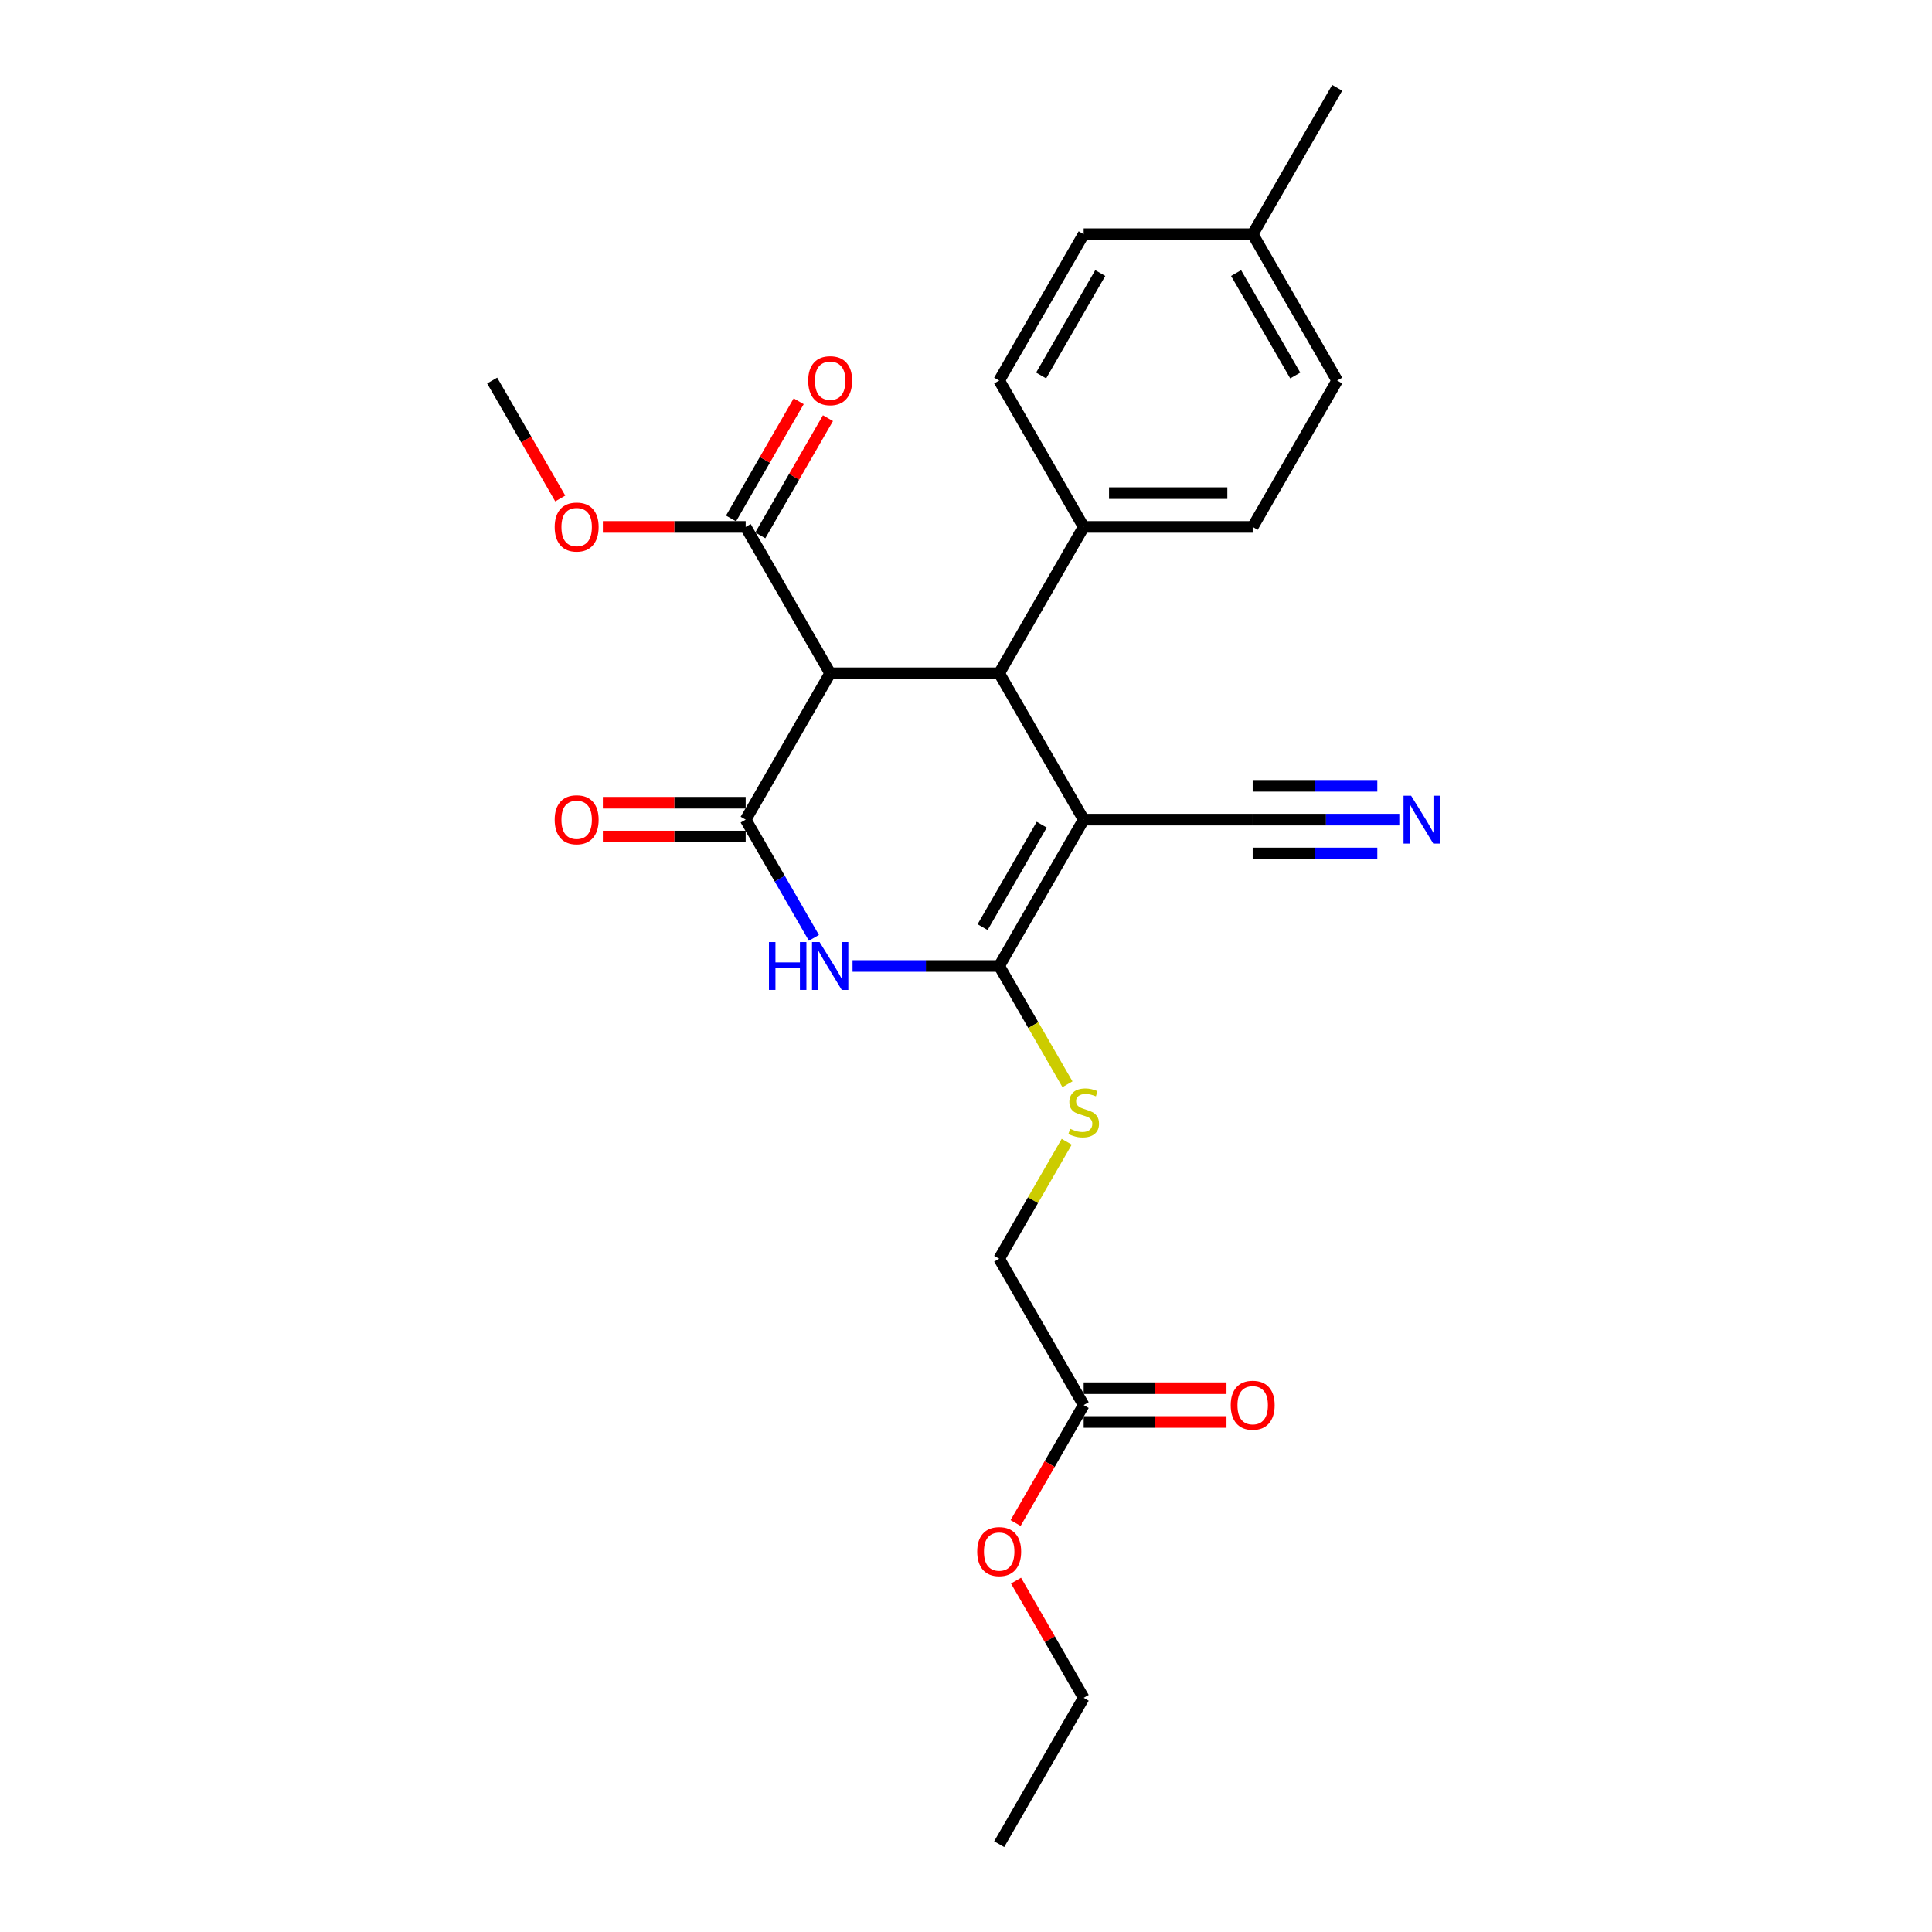 <?xml version='1.0' encoding='iso-8859-1'?>
<svg version='1.1' baseProfile='full'
              xmlns='http://www.w3.org/2000/svg'
                      xmlns:rdkit='http://www.rdkit.org/xml'
                      xmlns:xlink='http://www.w3.org/1999/xlink'
                  xml:space='preserve'
width='1000px' height='1000px' viewBox='0 0 1000 1000'>
<!-- END OF HEADER -->
<rect style='opacity:1.0;fill:#FFFFFF;stroke:none' width='1000' height='1000' x='0' y='0'> </rect>
<path class='bond-0' d='M 560.91,424.242 L 517.172,500' style='fill:none;fill-rule:evenodd;stroke:#000000;stroke-width:6px;stroke-linecap:butt;stroke-linejoin:miter;stroke-opacity:1' />
<path class='bond-0' d='M 539.198,426.858 L 508.581,479.889' style='fill:none;fill-rule:evenodd;stroke:#000000;stroke-width:6px;stroke-linecap:butt;stroke-linejoin:miter;stroke-opacity:1' />
<path class='bond-4' d='M 560.91,424.242 L 517.172,348.485' style='fill:none;fill-rule:evenodd;stroke:#000000;stroke-width:6px;stroke-linecap:butt;stroke-linejoin:miter;stroke-opacity:1' />
<path class='bond-5' d='M 560.91,424.242 L 648.388,424.242' style='fill:none;fill-rule:evenodd;stroke:#000000;stroke-width:6px;stroke-linecap:butt;stroke-linejoin:miter;stroke-opacity:1' />
<path class='bond-2' d='M 517.172,500 L 479.224,500' style='fill:none;fill-rule:evenodd;stroke:#000000;stroke-width:6px;stroke-linecap:butt;stroke-linejoin:miter;stroke-opacity:1' />
<path class='bond-2' d='M 479.224,500 L 441.276,500' style='fill:none;fill-rule:evenodd;stroke:#0000FF;stroke-width:6px;stroke-linecap:butt;stroke-linejoin:miter;stroke-opacity:1' />
<path class='bond-7' d='M 517.172,500 L 534.844,530.609' style='fill:none;fill-rule:evenodd;stroke:#000000;stroke-width:6px;stroke-linecap:butt;stroke-linejoin:miter;stroke-opacity:1' />
<path class='bond-7' d='M 534.844,530.609 L 552.517,561.219' style='fill:none;fill-rule:evenodd;stroke:#CCCC00;stroke-width:6px;stroke-linecap:butt;stroke-linejoin:miter;stroke-opacity:1' />
<path class='bond-1' d='M 385.956,424.242 L 429.694,348.485' style='fill:none;fill-rule:evenodd;stroke:#000000;stroke-width:6px;stroke-linecap:butt;stroke-linejoin:miter;stroke-opacity:1' />
<path class='bond-10' d='M 385.956,415.495 L 348.997,415.495' style='fill:none;fill-rule:evenodd;stroke:#000000;stroke-width:6px;stroke-linecap:butt;stroke-linejoin:miter;stroke-opacity:1' />
<path class='bond-10' d='M 348.997,415.495 L 312.037,415.495' style='fill:none;fill-rule:evenodd;stroke:#FF0000;stroke-width:6px;stroke-linecap:butt;stroke-linejoin:miter;stroke-opacity:1' />
<path class='bond-10' d='M 385.956,432.99 L 348.997,432.99' style='fill:none;fill-rule:evenodd;stroke:#000000;stroke-width:6px;stroke-linecap:butt;stroke-linejoin:miter;stroke-opacity:1' />
<path class='bond-10' d='M 348.997,432.99 L 312.037,432.99' style='fill:none;fill-rule:evenodd;stroke:#FF0000;stroke-width:6px;stroke-linecap:butt;stroke-linejoin:miter;stroke-opacity:1' />
<path class='bond-26' d='M 385.956,424.242 L 403.618,454.834' style='fill:none;fill-rule:evenodd;stroke:#000000;stroke-width:6px;stroke-linecap:butt;stroke-linejoin:miter;stroke-opacity:1' />
<path class='bond-26' d='M 403.618,454.834 L 421.28,485.426' style='fill:none;fill-rule:evenodd;stroke:#0000FF;stroke-width:6px;stroke-linecap:butt;stroke-linejoin:miter;stroke-opacity:1' />
<path class='bond-3' d='M 429.694,348.485 L 517.172,348.485' style='fill:none;fill-rule:evenodd;stroke:#000000;stroke-width:6px;stroke-linecap:butt;stroke-linejoin:miter;stroke-opacity:1' />
<path class='bond-6' d='M 429.694,348.485 L 385.956,272.727' style='fill:none;fill-rule:evenodd;stroke:#000000;stroke-width:6px;stroke-linecap:butt;stroke-linejoin:miter;stroke-opacity:1' />
<path class='bond-9' d='M 517.172,348.485 L 560.91,272.727' style='fill:none;fill-rule:evenodd;stroke:#000000;stroke-width:6px;stroke-linecap:butt;stroke-linejoin:miter;stroke-opacity:1' />
<path class='bond-8' d='M 648.388,424.242 L 686.335,424.242' style='fill:none;fill-rule:evenodd;stroke:#000000;stroke-width:6px;stroke-linecap:butt;stroke-linejoin:miter;stroke-opacity:1' />
<path class='bond-8' d='M 686.335,424.242 L 724.283,424.242' style='fill:none;fill-rule:evenodd;stroke:#0000FF;stroke-width:6px;stroke-linecap:butt;stroke-linejoin:miter;stroke-opacity:1' />
<path class='bond-8' d='M 648.388,441.738 L 680.643,441.738' style='fill:none;fill-rule:evenodd;stroke:#000000;stroke-width:6px;stroke-linecap:butt;stroke-linejoin:miter;stroke-opacity:1' />
<path class='bond-8' d='M 680.643,441.738 L 712.899,441.738' style='fill:none;fill-rule:evenodd;stroke:#0000FF;stroke-width:6px;stroke-linecap:butt;stroke-linejoin:miter;stroke-opacity:1' />
<path class='bond-8' d='M 648.388,406.747 L 680.643,406.747' style='fill:none;fill-rule:evenodd;stroke:#000000;stroke-width:6px;stroke-linecap:butt;stroke-linejoin:miter;stroke-opacity:1' />
<path class='bond-8' d='M 680.643,406.747 L 712.899,406.747' style='fill:none;fill-rule:evenodd;stroke:#0000FF;stroke-width:6px;stroke-linecap:butt;stroke-linejoin:miter;stroke-opacity:1' />
<path class='bond-12' d='M 393.532,277.101 L 411.042,246.772' style='fill:none;fill-rule:evenodd;stroke:#000000;stroke-width:6px;stroke-linecap:butt;stroke-linejoin:miter;stroke-opacity:1' />
<path class='bond-12' d='M 411.042,246.772 L 428.553,216.442' style='fill:none;fill-rule:evenodd;stroke:#FF0000;stroke-width:6px;stroke-linecap:butt;stroke-linejoin:miter;stroke-opacity:1' />
<path class='bond-12' d='M 378.38,268.353 L 395.891,238.024' style='fill:none;fill-rule:evenodd;stroke:#000000;stroke-width:6px;stroke-linecap:butt;stroke-linejoin:miter;stroke-opacity:1' />
<path class='bond-12' d='M 395.891,238.024 L 413.402,207.694' style='fill:none;fill-rule:evenodd;stroke:#FF0000;stroke-width:6px;stroke-linecap:butt;stroke-linejoin:miter;stroke-opacity:1' />
<path class='bond-17' d='M 385.956,272.727 L 348.997,272.727' style='fill:none;fill-rule:evenodd;stroke:#000000;stroke-width:6px;stroke-linecap:butt;stroke-linejoin:miter;stroke-opacity:1' />
<path class='bond-17' d='M 348.997,272.727 L 312.037,272.727' style='fill:none;fill-rule:evenodd;stroke:#FF0000;stroke-width:6px;stroke-linecap:butt;stroke-linejoin:miter;stroke-opacity:1' />
<path class='bond-14' d='M 552.133,590.961 L 534.652,621.238' style='fill:none;fill-rule:evenodd;stroke:#CCCC00;stroke-width:6px;stroke-linecap:butt;stroke-linejoin:miter;stroke-opacity:1' />
<path class='bond-14' d='M 534.652,621.238 L 517.172,651.515' style='fill:none;fill-rule:evenodd;stroke:#000000;stroke-width:6px;stroke-linecap:butt;stroke-linejoin:miter;stroke-opacity:1' />
<path class='bond-15' d='M 560.91,272.727 L 648.388,272.727' style='fill:none;fill-rule:evenodd;stroke:#000000;stroke-width:6px;stroke-linecap:butt;stroke-linejoin:miter;stroke-opacity:1' />
<path class='bond-15' d='M 574.032,255.232 L 635.266,255.232' style='fill:none;fill-rule:evenodd;stroke:#000000;stroke-width:6px;stroke-linecap:butt;stroke-linejoin:miter;stroke-opacity:1' />
<path class='bond-16' d='M 560.91,272.727 L 517.172,196.97' style='fill:none;fill-rule:evenodd;stroke:#000000;stroke-width:6px;stroke-linecap:butt;stroke-linejoin:miter;stroke-opacity:1' />
<path class='bond-11' d='M 560.91,727.273 L 517.172,651.515' style='fill:none;fill-rule:evenodd;stroke:#000000;stroke-width:6px;stroke-linecap:butt;stroke-linejoin:miter;stroke-opacity:1' />
<path class='bond-13' d='M 560.91,736.02 L 597.87,736.02' style='fill:none;fill-rule:evenodd;stroke:#000000;stroke-width:6px;stroke-linecap:butt;stroke-linejoin:miter;stroke-opacity:1' />
<path class='bond-13' d='M 597.87,736.02 L 634.829,736.02' style='fill:none;fill-rule:evenodd;stroke:#FF0000;stroke-width:6px;stroke-linecap:butt;stroke-linejoin:miter;stroke-opacity:1' />
<path class='bond-13' d='M 560.91,718.525 L 597.87,718.525' style='fill:none;fill-rule:evenodd;stroke:#000000;stroke-width:6px;stroke-linecap:butt;stroke-linejoin:miter;stroke-opacity:1' />
<path class='bond-13' d='M 597.87,718.525 L 634.829,718.525' style='fill:none;fill-rule:evenodd;stroke:#FF0000;stroke-width:6px;stroke-linecap:butt;stroke-linejoin:miter;stroke-opacity:1' />
<path class='bond-20' d='M 560.91,727.273 L 543.289,757.795' style='fill:none;fill-rule:evenodd;stroke:#000000;stroke-width:6px;stroke-linecap:butt;stroke-linejoin:miter;stroke-opacity:1' />
<path class='bond-20' d='M 543.289,757.795 L 525.667,788.317' style='fill:none;fill-rule:evenodd;stroke:#FF0000;stroke-width:6px;stroke-linecap:butt;stroke-linejoin:miter;stroke-opacity:1' />
<path class='bond-18' d='M 648.388,272.727 L 692.126,196.97' style='fill:none;fill-rule:evenodd;stroke:#000000;stroke-width:6px;stroke-linecap:butt;stroke-linejoin:miter;stroke-opacity:1' />
<path class='bond-19' d='M 517.172,196.97 L 560.91,121.212' style='fill:none;fill-rule:evenodd;stroke:#000000;stroke-width:6px;stroke-linecap:butt;stroke-linejoin:miter;stroke-opacity:1' />
<path class='bond-19' d='M 538.884,194.354 L 569.501,141.323' style='fill:none;fill-rule:evenodd;stroke:#000000;stroke-width:6px;stroke-linecap:butt;stroke-linejoin:miter;stroke-opacity:1' />
<path class='bond-24' d='M 289.984,258.014 L 272.362,227.492' style='fill:none;fill-rule:evenodd;stroke:#FF0000;stroke-width:6px;stroke-linecap:butt;stroke-linejoin:miter;stroke-opacity:1' />
<path class='bond-24' d='M 272.362,227.492 L 254.74,196.97' style='fill:none;fill-rule:evenodd;stroke:#000000;stroke-width:6px;stroke-linecap:butt;stroke-linejoin:miter;stroke-opacity:1' />
<path class='bond-27' d='M 692.126,196.97 L 648.388,121.212' style='fill:none;fill-rule:evenodd;stroke:#000000;stroke-width:6px;stroke-linecap:butt;stroke-linejoin:miter;stroke-opacity:1' />
<path class='bond-27' d='M 670.414,194.354 L 639.797,141.323' style='fill:none;fill-rule:evenodd;stroke:#000000;stroke-width:6px;stroke-linecap:butt;stroke-linejoin:miter;stroke-opacity:1' />
<path class='bond-21' d='M 560.91,121.212 L 648.388,121.212' style='fill:none;fill-rule:evenodd;stroke:#000000;stroke-width:6px;stroke-linecap:butt;stroke-linejoin:miter;stroke-opacity:1' />
<path class='bond-22' d='M 525.889,818.129 L 543.4,848.458' style='fill:none;fill-rule:evenodd;stroke:#FF0000;stroke-width:6px;stroke-linecap:butt;stroke-linejoin:miter;stroke-opacity:1' />
<path class='bond-22' d='M 543.4,848.458 L 560.91,878.788' style='fill:none;fill-rule:evenodd;stroke:#000000;stroke-width:6px;stroke-linecap:butt;stroke-linejoin:miter;stroke-opacity:1' />
<path class='bond-23' d='M 648.388,121.212 L 692.126,45.455' style='fill:none;fill-rule:evenodd;stroke:#000000;stroke-width:6px;stroke-linecap:butt;stroke-linejoin:miter;stroke-opacity:1' />
<path class='bond-25' d='M 560.91,878.788 L 517.172,954.545' style='fill:none;fill-rule:evenodd;stroke:#000000;stroke-width:6px;stroke-linecap:butt;stroke-linejoin:miter;stroke-opacity:1' />
<path  class='atom-3' d='M 398.01 487.613
L 401.369 487.613
L 401.369 498.145
L 414.036 498.145
L 414.036 487.613
L 417.395 487.613
L 417.395 512.387
L 414.036 512.387
L 414.036 500.945
L 401.369 500.945
L 401.369 512.387
L 398.01 512.387
L 398.01 487.613
' fill='#0000FF'/>
<path  class='atom-3' d='M 424.218 487.613
L 432.336 500.735
Q 433.141 502.029, 434.436 504.374
Q 435.73 506.718, 435.8 506.858
L 435.8 487.613
L 439.09 487.613
L 439.09 512.387
L 435.695 512.387
L 426.983 498.041
Q 425.968 496.361, 424.883 494.436
Q 423.834 492.512, 423.519 491.917
L 423.519 512.387
L 420.299 512.387
L 420.299 487.613
L 424.218 487.613
' fill='#0000FF'/>
<path  class='atom-8' d='M 553.912 584.26
Q 554.192 584.365, 555.347 584.855
Q 556.502 585.345, 557.761 585.66
Q 559.056 585.94, 560.316 585.94
Q 562.66 585.94, 564.025 584.82
Q 565.389 583.666, 565.389 581.671
Q 565.389 580.306, 564.689 579.467
Q 564.025 578.627, 562.975 578.172
Q 561.925 577.717, 560.176 577.192
Q 557.971 576.527, 556.642 575.898
Q 555.347 575.268, 554.402 573.938
Q 553.492 572.608, 553.492 570.369
Q 553.492 567.255, 555.592 565.33
Q 557.726 563.406, 561.925 563.406
Q 564.794 563.406, 568.049 564.77
L 567.244 567.465
Q 564.27 566.24, 562.03 566.24
Q 559.616 566.24, 558.286 567.255
Q 556.956 568.235, 556.991 569.949
Q 556.991 571.279, 557.656 572.084
Q 558.356 572.888, 559.336 573.343
Q 560.351 573.798, 562.03 574.323
Q 564.27 575.023, 565.599 575.723
Q 566.929 576.422, 567.874 577.857
Q 568.853 579.257, 568.853 581.671
Q 568.853 585.1, 566.544 586.955
Q 564.27 588.774, 560.456 588.774
Q 558.251 588.774, 556.572 588.284
Q 554.927 587.829, 552.968 587.025
L 553.912 584.26
' fill='#CCCC00'/>
<path  class='atom-9' d='M 730.389 411.856
L 738.507 424.977
Q 739.312 426.272, 740.606 428.616
Q 741.901 430.961, 741.971 431.101
L 741.971 411.856
L 745.26 411.856
L 745.26 436.629
L 741.866 436.629
L 733.153 422.283
Q 732.139 420.603, 731.054 418.679
Q 730.004 416.754, 729.689 416.16
L 729.689 436.629
L 726.47 436.629
L 726.47 411.856
L 730.389 411.856
' fill='#0000FF'/>
<path  class='atom-11' d='M 287.106 424.312
Q 287.106 418.364, 290.046 415.04
Q 292.985 411.716, 298.479 411.716
Q 303.972 411.716, 306.911 415.04
Q 309.851 418.364, 309.851 424.312
Q 309.851 430.331, 306.876 433.76
Q 303.902 437.154, 298.479 437.154
Q 293.02 437.154, 290.046 433.76
Q 287.106 430.366, 287.106 424.312
M 298.479 434.355
Q 302.258 434.355, 304.287 431.835
Q 306.351 429.281, 306.351 424.312
Q 306.351 419.449, 304.287 416.999
Q 302.258 414.515, 298.479 414.515
Q 294.699 414.515, 292.635 416.964
Q 290.606 419.414, 290.606 424.312
Q 290.606 429.316, 292.635 431.835
Q 294.699 434.355, 298.479 434.355
' fill='#FF0000'/>
<path  class='atom-13' d='M 418.322 197.04
Q 418.322 191.091, 421.262 187.767
Q 424.201 184.443, 429.694 184.443
Q 435.188 184.443, 438.127 187.767
Q 441.067 191.091, 441.067 197.04
Q 441.067 203.058, 438.092 206.487
Q 435.118 209.881, 429.694 209.881
Q 424.236 209.881, 421.262 206.487
Q 418.322 203.093, 418.322 197.04
M 429.694 207.082
Q 433.474 207.082, 435.503 204.563
Q 437.567 202.008, 437.567 197.04
Q 437.567 192.176, 435.503 189.727
Q 433.474 187.242, 429.694 187.242
Q 425.915 187.242, 423.851 189.692
Q 421.822 192.141, 421.822 197.04
Q 421.822 202.043, 423.851 204.563
Q 425.915 207.082, 429.694 207.082
' fill='#FF0000'/>
<path  class='atom-14' d='M 637.016 727.343
Q 637.016 721.394, 639.955 718.07
Q 642.894 714.746, 648.388 714.746
Q 653.881 714.746, 656.821 718.07
Q 659.76 721.394, 659.76 727.343
Q 659.76 733.361, 656.786 736.79
Q 653.811 740.184, 648.388 740.184
Q 642.929 740.184, 639.955 736.79
Q 637.016 733.396, 637.016 727.343
M 648.388 737.385
Q 652.167 737.385, 654.196 734.866
Q 656.261 732.311, 656.261 727.343
Q 656.261 722.479, 654.196 720.03
Q 652.167 717.545, 648.388 717.545
Q 644.609 717.545, 642.544 719.995
Q 640.515 722.444, 640.515 727.343
Q 640.515 732.346, 642.544 734.866
Q 644.609 737.385, 648.388 737.385
' fill='#FF0000'/>
<path  class='atom-18' d='M 287.106 272.797
Q 287.106 266.849, 290.046 263.525
Q 292.985 260.201, 298.479 260.201
Q 303.972 260.201, 306.911 263.525
Q 309.851 266.849, 309.851 272.797
Q 309.851 278.816, 306.876 282.245
Q 303.902 285.639, 298.479 285.639
Q 293.02 285.639, 290.046 282.245
Q 287.106 278.851, 287.106 272.797
M 298.479 282.84
Q 302.258 282.84, 304.287 280.32
Q 306.351 277.766, 306.351 272.797
Q 306.351 267.934, 304.287 265.484
Q 302.258 263, 298.479 263
Q 294.699 263, 292.635 265.449
Q 290.606 267.899, 290.606 272.797
Q 290.606 277.801, 292.635 280.32
Q 294.699 282.84, 298.479 282.84
' fill='#FF0000'/>
<path  class='atom-21' d='M 505.8 803.1
Q 505.8 797.152, 508.739 793.828
Q 511.678 790.504, 517.172 790.504
Q 522.665 790.504, 525.605 793.828
Q 528.544 797.152, 528.544 803.1
Q 528.544 809.119, 525.57 812.548
Q 522.595 815.942, 517.172 815.942
Q 511.713 815.942, 508.739 812.548
Q 505.8 809.154, 505.8 803.1
M 517.172 813.143
Q 520.951 813.143, 522.98 810.623
Q 525.045 808.069, 525.045 803.1
Q 525.045 798.237, 522.98 795.787
Q 520.951 793.303, 517.172 793.303
Q 513.393 793.303, 511.328 795.752
Q 509.299 798.202, 509.299 803.1
Q 509.299 808.104, 511.328 810.623
Q 513.393 813.143, 517.172 813.143
' fill='#FF0000'/>
</svg>

